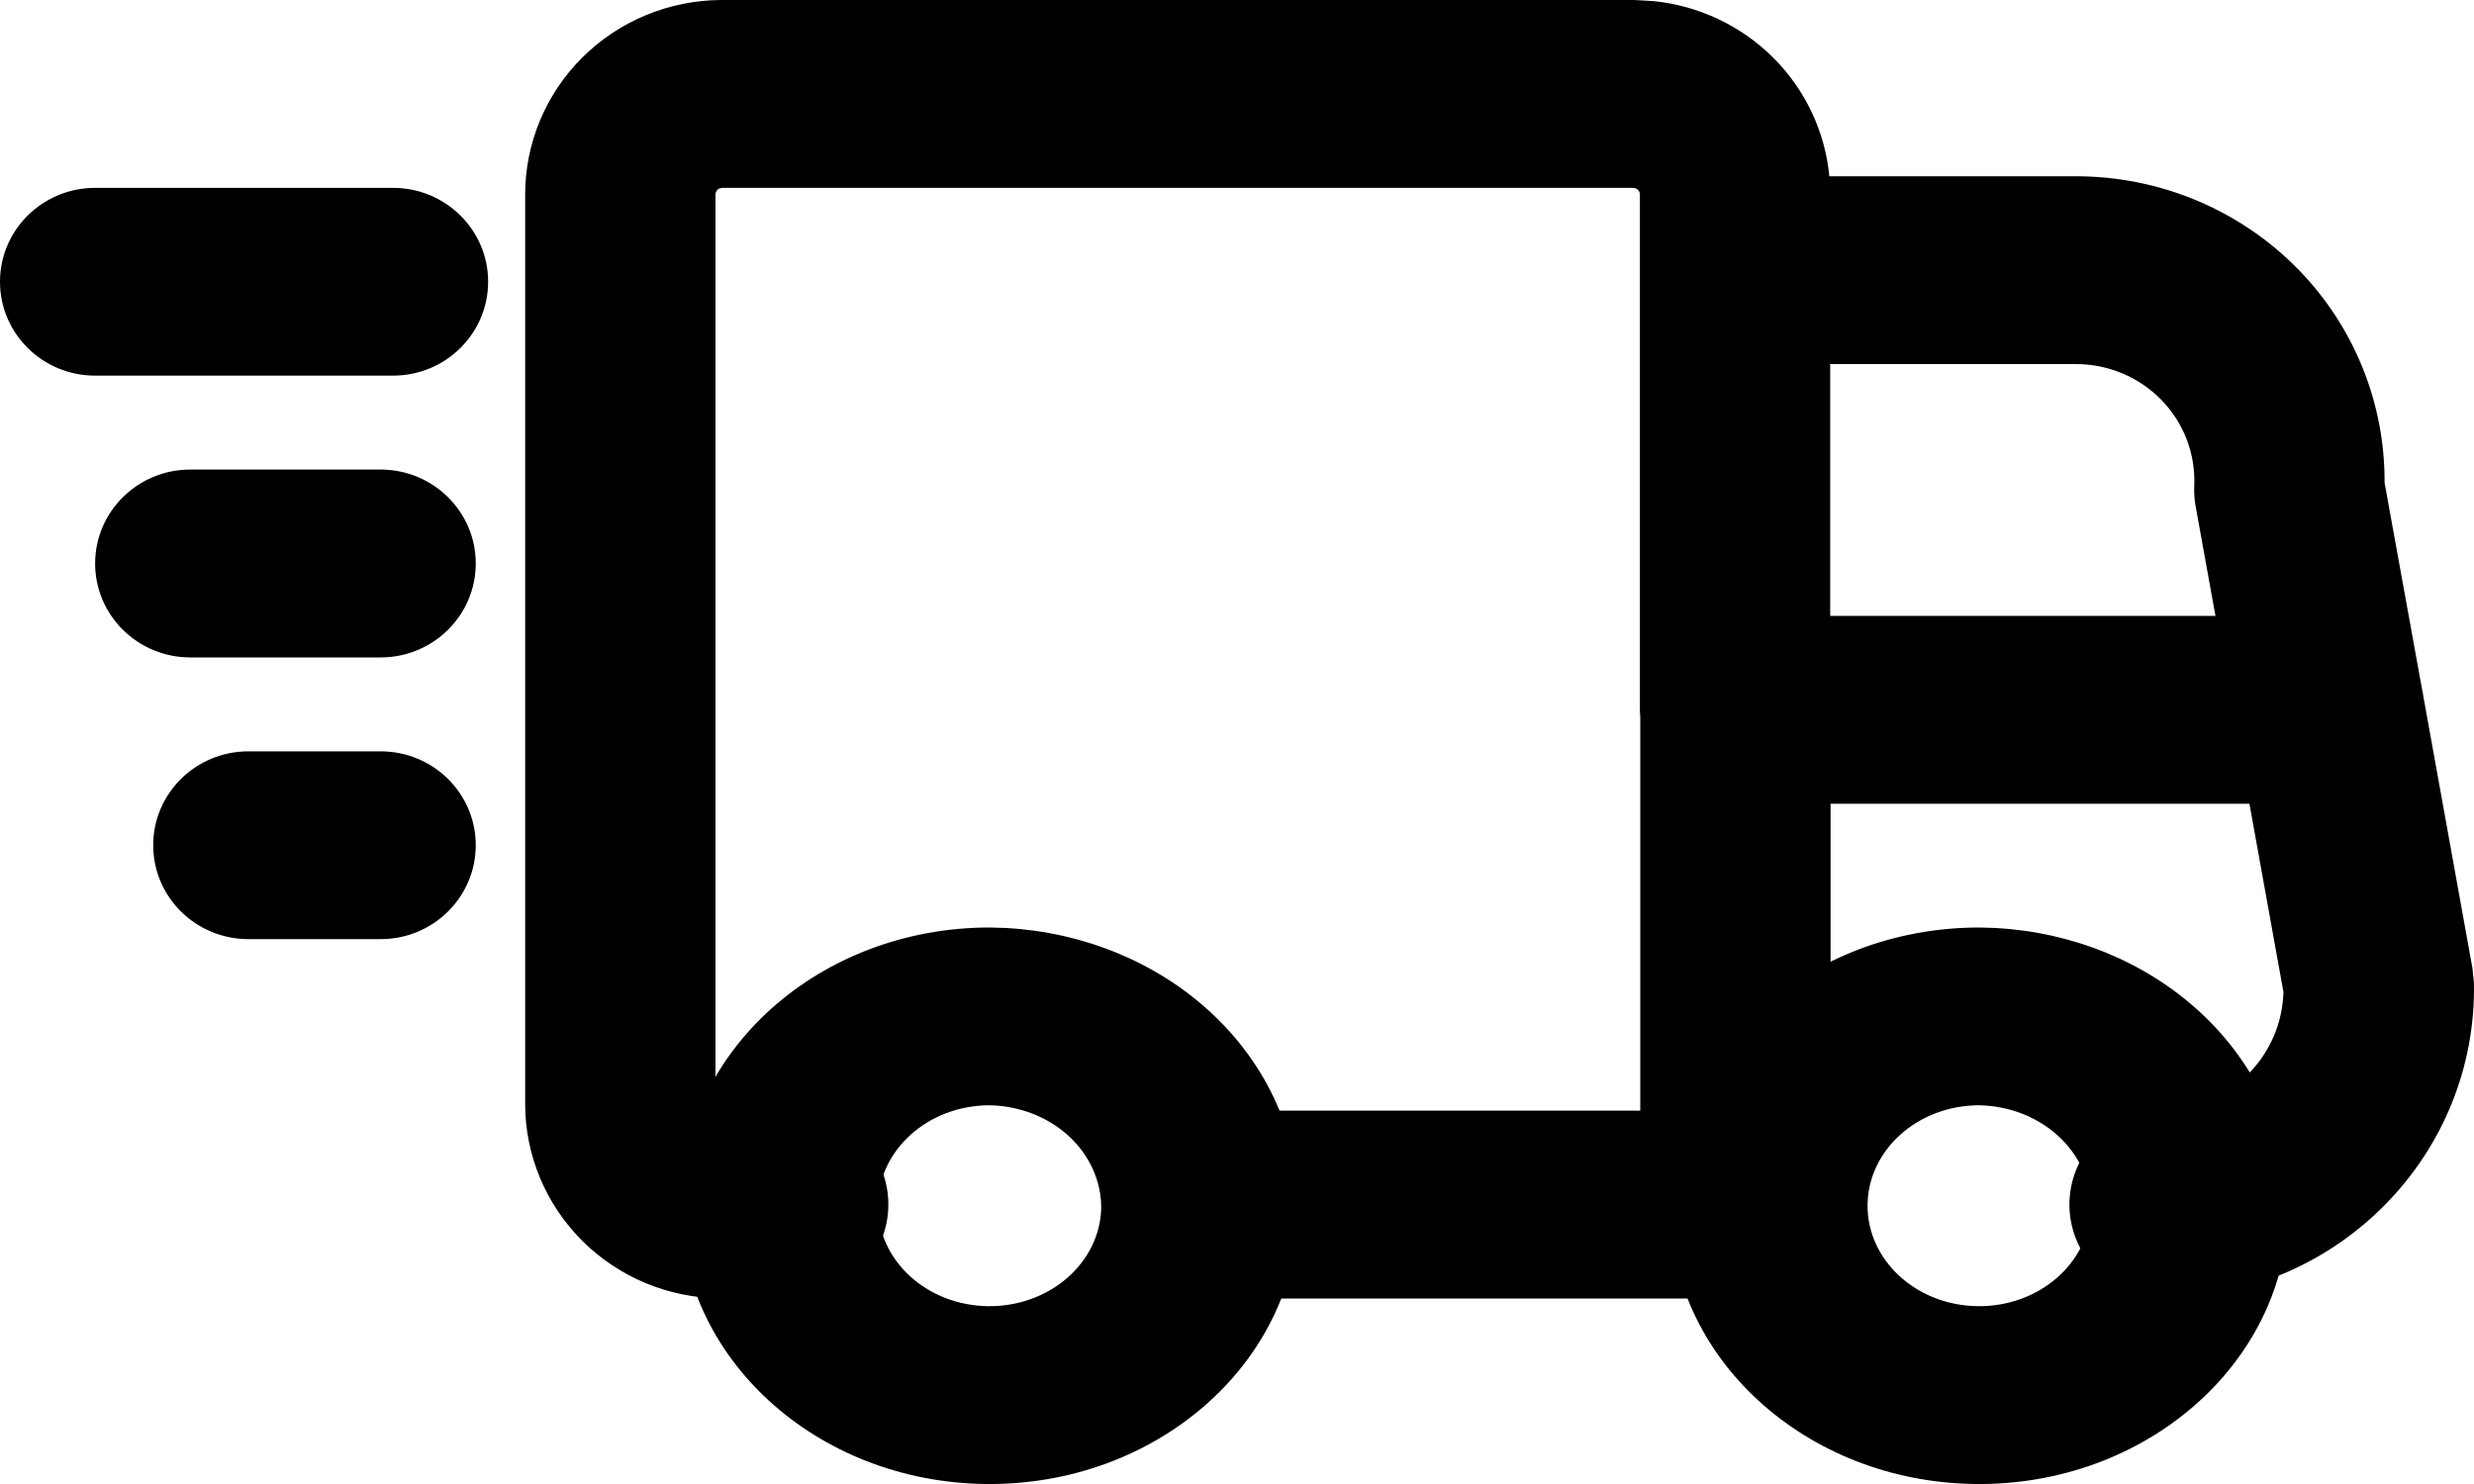 <svg width="40" height="24" viewBox="0 0 40 24" fill="none" xmlns="http://www.w3.org/2000/svg">
<path d="M16.015 15L16.265 15.008C17.509 15.075 18.685 15.556 19.561 16.36C20.496 17.219 21.014 18.377 21 19.578L19.402 19.563L21 19.592C20.943 22.065 18.679 24.034 15.931 24C13.184 23.965 10.982 21.943 11 19.47C11.019 16.997 13.251 15.001 15.998 15H16.015ZM15.991 17.875C15.003 17.88 14.202 18.599 14.195 19.489C14.188 20.381 14.983 21.112 15.975 21.124C16.967 21.136 17.784 20.426 17.805 19.534C17.805 19.1 17.617 18.683 17.279 18.372C16.939 18.06 16.476 17.882 15.991 17.875Z" fill="black"/>
<path d="M32.016 15L32.265 15.008C33.509 15.075 34.685 15.556 35.561 16.36C36.496 17.219 37.014 18.377 37 19.578L35.402 19.563L37 19.592C36.943 22.065 34.679 24.034 31.931 24C29.184 23.965 26.982 21.943 27 19.47C27.019 16.997 29.251 15.001 31.998 15H32.016ZM31.991 17.875C31.003 17.88 30.202 18.599 30.195 19.489C30.188 20.381 30.983 21.112 31.975 21.124C32.967 21.136 33.784 20.426 33.805 19.534C33.806 19.1 33.617 18.683 33.279 18.372C32.939 18.06 32.476 17.882 31.991 17.875Z" fill="black"/>
<path d="M26.424 0L26.738 0.018C27.467 0.093 28.151 0.415 28.671 0.934C29.19 1.453 29.509 2.131 29.577 2.851H33.545C34.908 2.845 36.215 3.39 37.161 4.359C38.065 5.286 38.562 6.524 38.554 7.806L39.159 11.141C39.169 11.182 39.176 11.224 39.182 11.267L39.975 15.659L39.999 15.897C40.05 18.659 37.828 20.941 35.031 21C34.181 21.017 33.477 20.351 33.459 19.512C33.442 18.674 34.116 17.98 34.965 17.962C36.036 17.94 36.891 17.09 36.919 16.043L36.369 12.998H29.597V18.475C29.837 18.743 29.983 19.095 29.983 19.481C29.983 20.319 29.294 20.999 28.444 21H28.058L28.054 20.998L28.052 21H19.384C18.534 20.999 17.845 20.319 17.845 19.481C17.845 18.642 18.534 17.962 19.384 17.962H26.52V11.593C26.517 11.556 26.514 11.518 26.514 11.48V3.144C26.514 3.116 26.502 3.089 26.482 3.069C26.472 3.059 26.46 3.052 26.448 3.047L26.406 3.038H11.676L11.634 3.047C11.622 3.052 11.61 3.059 11.6 3.069C11.58 3.089 11.568 3.116 11.568 3.144V17.854C11.568 17.882 11.58 17.909 11.6 17.929C11.62 17.949 11.648 17.96 11.676 17.96H12.824C13.674 17.96 14.363 18.64 14.363 19.479C14.363 20.318 13.674 20.998 12.824 20.998H11.661C10.817 20.994 10.008 20.659 9.414 20.067C8.82 19.474 8.487 18.673 8.491 17.839V3.152C8.489 2.321 8.821 1.522 9.414 0.931C10.008 0.339 10.817 0.004 11.661 0H26.424ZM6.154 12.151C7.003 12.151 7.692 12.831 7.692 13.669C7.692 14.508 7.003 15.188 6.154 15.188H4.016C3.166 15.188 2.477 14.508 2.477 13.669C2.477 12.831 3.166 12.151 4.016 12.151H6.154ZM6.154 7.594C7.003 7.594 7.692 8.274 7.692 9.113C7.692 9.952 7.003 10.632 6.154 10.632H3.077C2.227 10.632 1.538 9.952 1.538 9.113C1.538 8.274 2.227 7.594 3.077 7.594H6.154ZM29.591 9.96H35.82L35.5 8.192C35.48 8.082 35.472 7.97 35.477 7.858C35.5 7.342 35.308 6.839 34.945 6.467C34.582 6.095 34.079 5.885 33.556 5.888H29.591V9.96ZM6.354 3.038C7.203 3.038 7.892 3.718 7.892 4.556C7.892 5.395 7.203 6.075 6.354 6.075H1.538C0.689 6.075 0 5.395 0 4.556C0 3.718 0.689 3.038 1.538 3.038H6.354Z" fill="black"/>
</svg>
